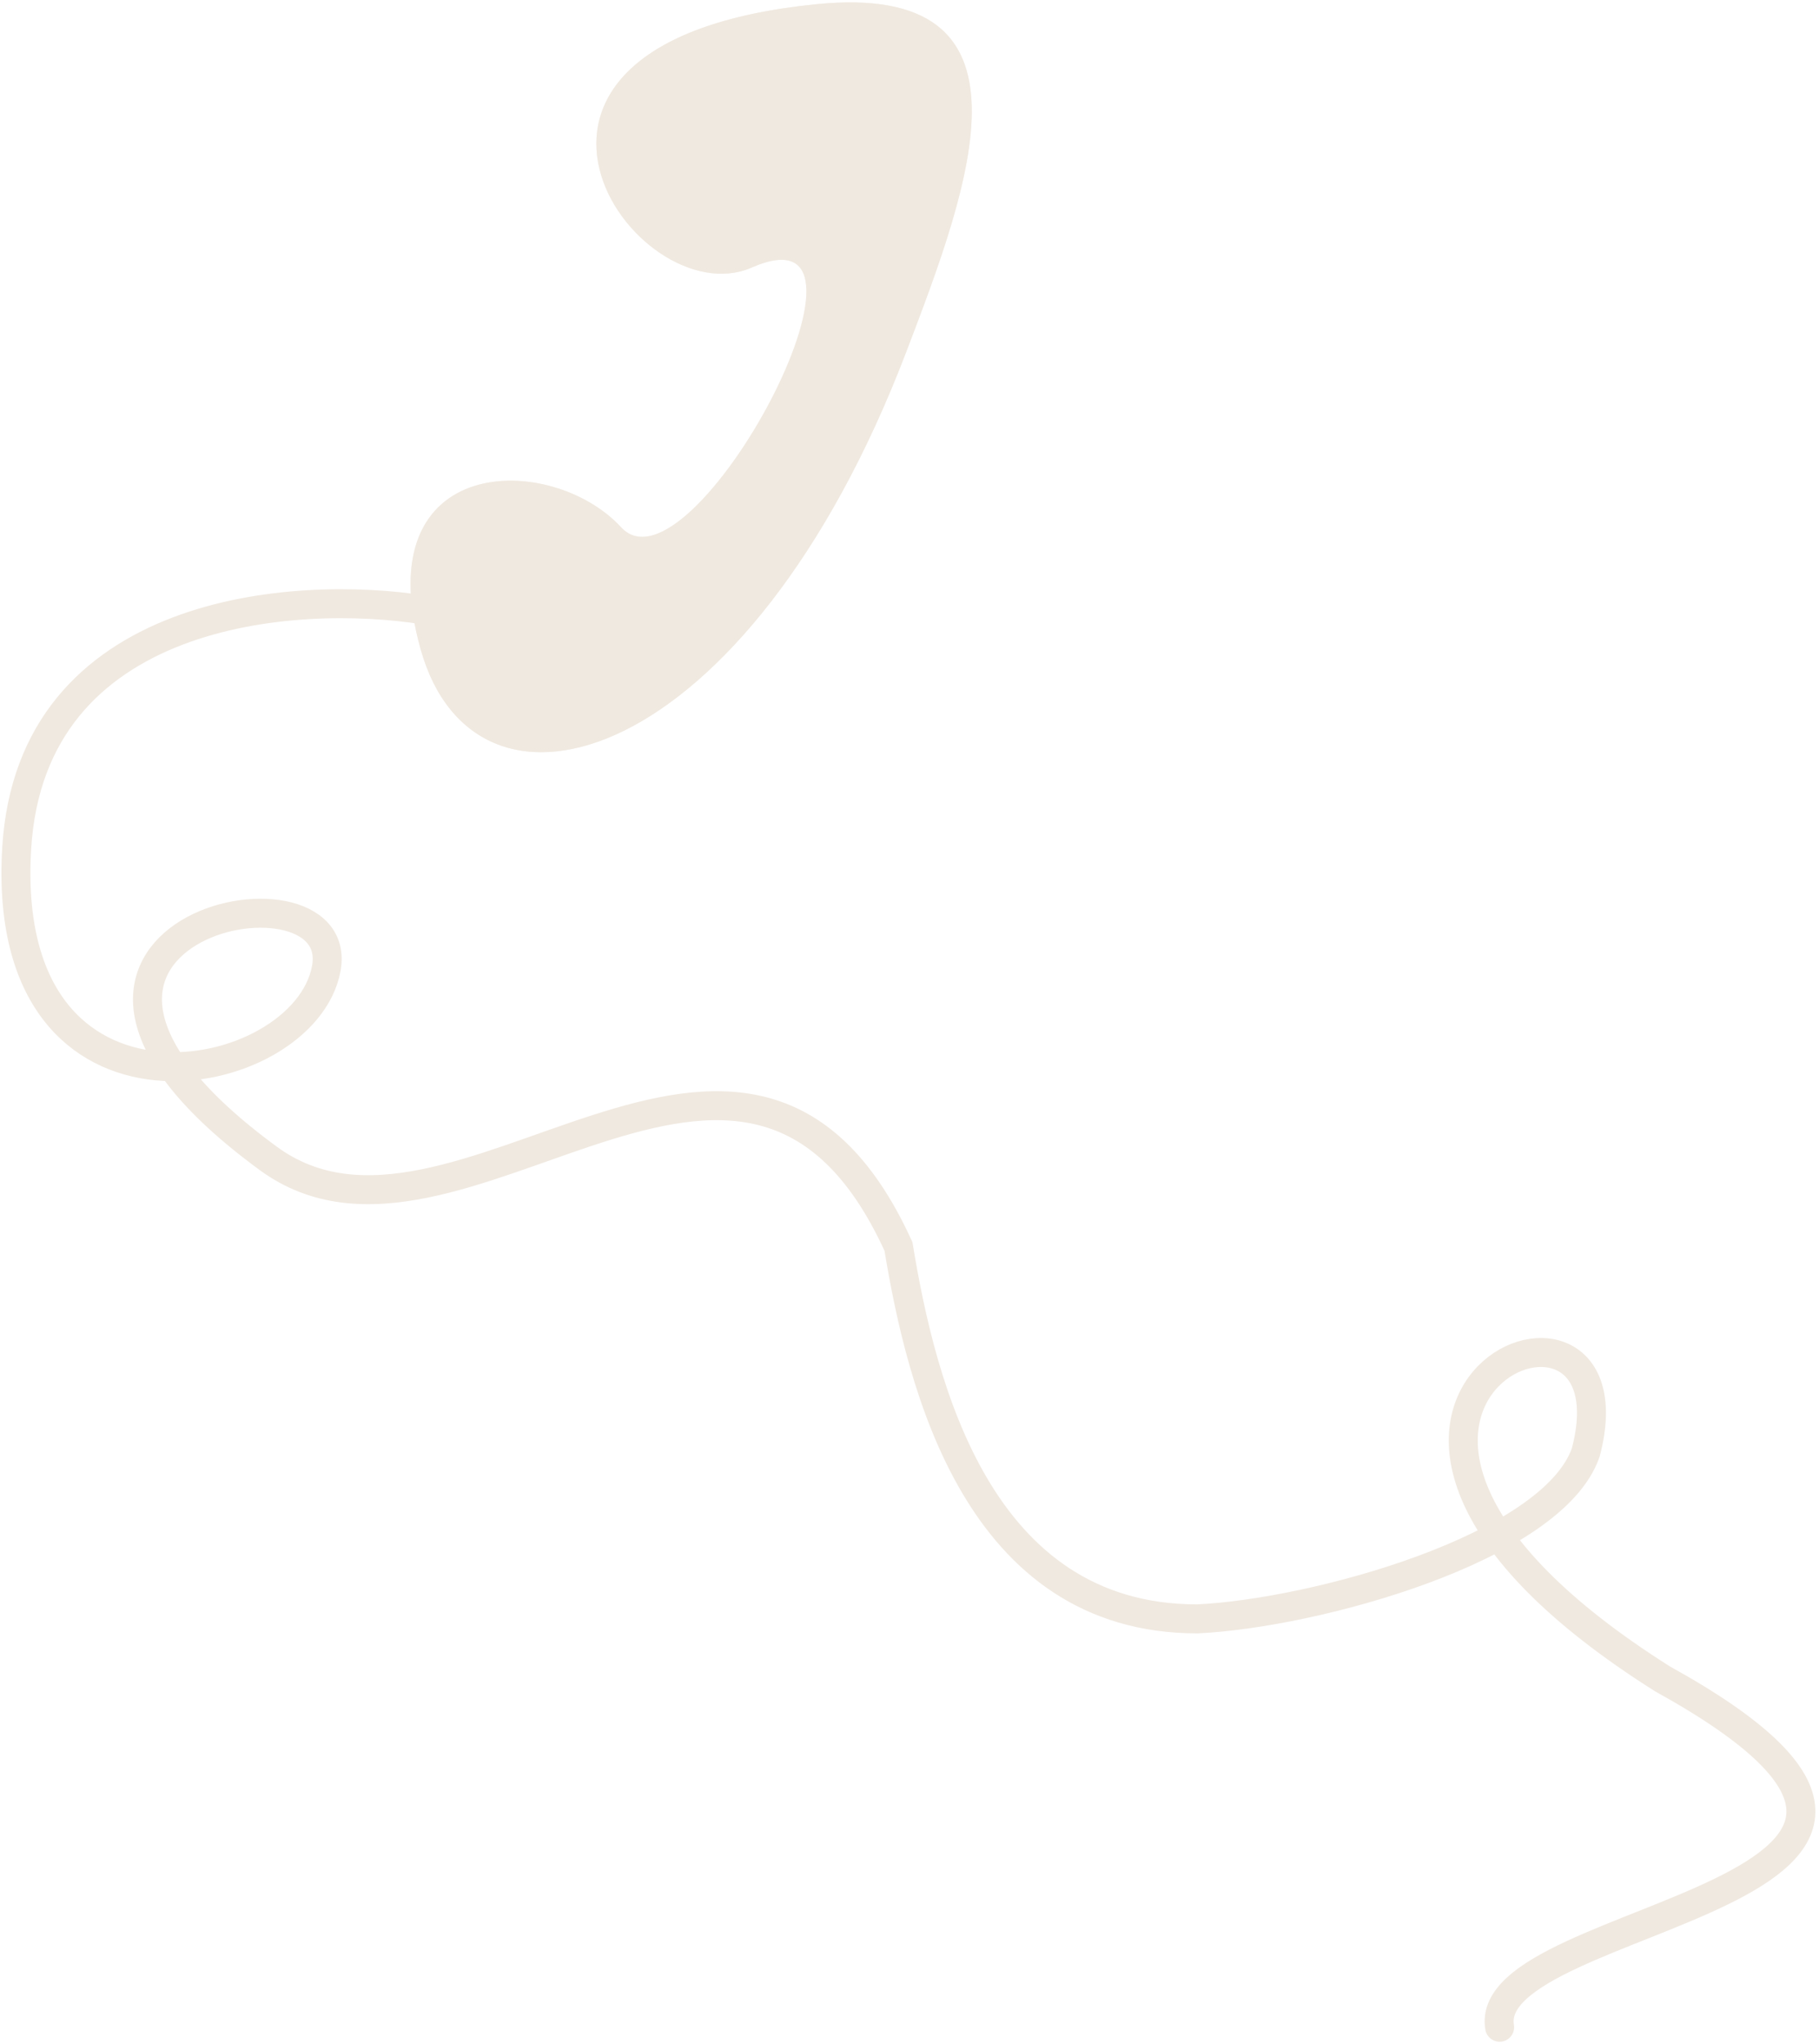 <?xml version="1.0" encoding="UTF-8"?> <svg xmlns="http://www.w3.org/2000/svg" width="471" height="529" viewBox="0 0 471 529" fill="none"><path d="M211.264 1.101C270.894 -4.913 251.4 47.22 234.701 90.959C193.464 198.965 123.153 218.902 108.913 168.022C94.672 117.143 142.733 116.845 160.83 136.483C178.927 156.121 234.701 51.684 194.65 69.239C164.686 82.373 113.956 10.916 211.264 1.101Z" fill="#F0E9E0"></path><path d="M211.311 1.568C226.17 0.069 235.99 2.206 242.149 6.828C248.291 11.437 250.893 18.593 251.137 27.386C251.382 36.185 249.259 46.558 246.02 57.487C242.782 68.412 238.439 79.854 234.263 90.792C213.666 144.739 185.839 176.601 161.475 188.653C149.297 194.676 138.026 195.734 128.946 192.198C119.876 188.665 112.894 180.509 109.364 167.896C105.821 155.235 106.173 145.791 108.907 139.044C111.634 132.311 116.756 128.208 122.887 126.255C129.03 124.299 136.194 124.503 142.952 126.422C149.711 128.341 156.028 131.964 160.485 136.801C161.675 138.091 163.034 138.887 164.527 139.228C166.016 139.568 167.607 139.449 169.255 138.961C172.537 137.988 176.108 135.53 179.703 132.133C186.901 125.33 194.346 114.617 199.961 103.859C202.77 98.476 205.126 93.072 206.766 88.126C208.404 83.188 209.337 78.677 209.276 75.093C209.214 71.523 208.156 68.73 205.648 67.474C203.178 66.238 199.495 66.603 194.462 68.809C187.169 72.006 178.553 70.077 171.182 65.124C163.817 60.175 157.786 52.261 155.685 43.665C153.591 35.094 155.394 25.829 163.722 18.078C172.074 10.304 187.031 4.017 211.311 1.568Z" stroke="#F0E9E0" stroke-opacity="0.6" stroke-width="0.938"></path><path d="M109.813 157.877C76.213 152.523 8.076 157.359 4.325 219.53C-0.363 297.243 78.87 281.702 84.496 250.616C90.122 219.53 -11.147 240.772 69.493 299.835C118.252 335.547 193.266 236.109 232.648 322.631C238.587 358.725 253.277 418.997 310.006 418.997C340.168 417.615 401.98 400.79 410.606 375.922C425.609 318.932 318.714 364.006 430.497 434.539C532.703 491.012 383.145 494.638 388.302 524.688" stroke="#F0E9E0" stroke-width="7.5" stroke-linecap="round"></path></svg> 